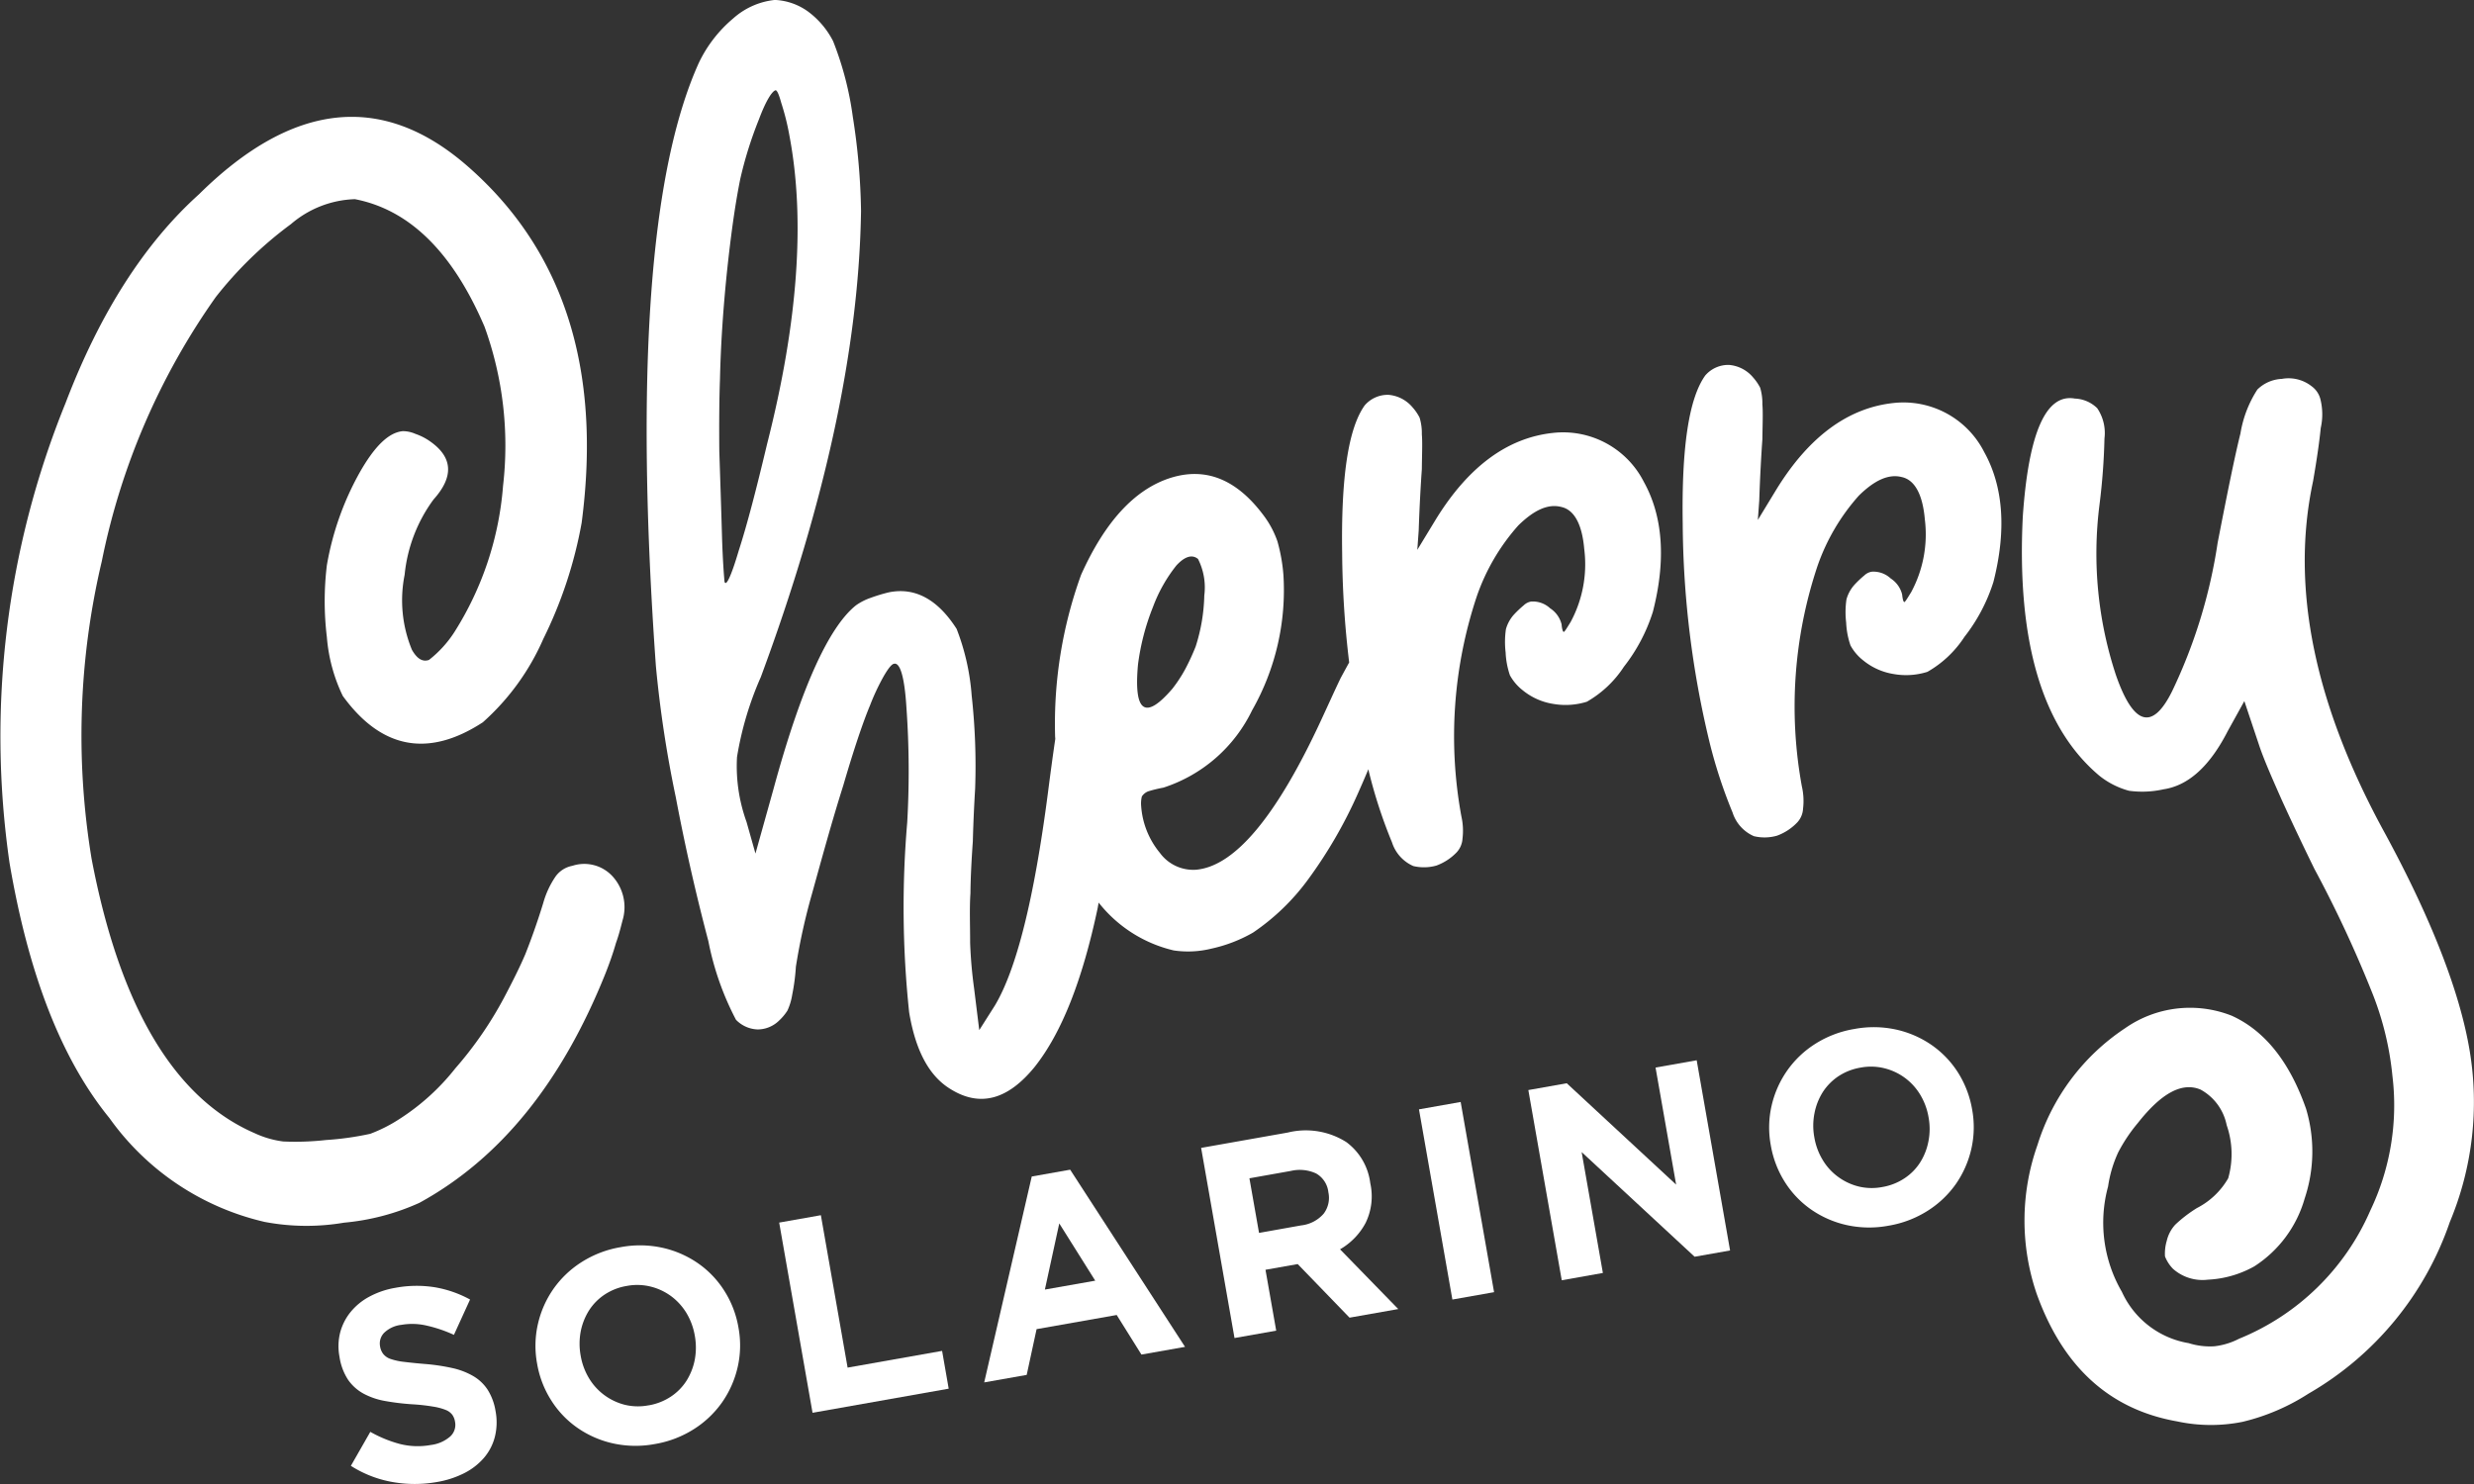 <svg xmlns="http://www.w3.org/2000/svg" width="150" height="90" viewBox="0 0 150 90">
  <rect x="0" y="0" width="150" height="90" fill="#333333" stroke="none"/>
  <g id="Сгруппировать_321" data-name="Сгруппировать 321" transform="translate(0 0)">
    <g id="Сгруппировать_8" data-name="Сгруппировать 8" transform="translate(0 0)">
      <path id="Контур_52" data-name="Контур 52" d="M806.3-468.6q1.85-2.06-.167-3.5a3.5,3.5,0,0,0-.927-.482,1.92,1.92,0,0,0-.762-.166c-.88.077-1.736.949-2.628,2.524a17.616,17.616,0,0,0-1.981,5.608,18.124,18.124,0,0,0,0,4.356,10.026,10.026,0,0,0,.965,3.57c2.333,3.214,5.179,3.759,8.49,1.6a14.569,14.569,0,0,0,3.666-5.054,26.381,26.381,0,0,0,2.326-7.043q1.85-14.075-7.027-21.726c-5.094-4.376-10.5-3.807-16.173,1.8-3.287,2.959-6,7.178-8.088,12.655a53.686,53.686,0,0,0-3.4,27.887c1.146,6.738,3.136,11.9,6.062,15.488a15.96,15.96,0,0,0,9.411,6.293,13.569,13.569,0,0,0,4.811.045,14.166,14.166,0,0,0,4.562-1.2c4.9-2.68,8.646-7.319,11.289-13.92.23-.582.455-1.211.633-1.837.225-.627.323-1.1.432-1.489a2.773,2.773,0,0,0-.645-2.566,2.326,2.326,0,0,0-2.434-.629,1.619,1.619,0,0,0-1.017.651,5.428,5.428,0,0,0-.746,1.611c-.4,1.3-.776,2.317-1.083,3.093-.31.729-.746,1.611-1.266,2.595a22.758,22.758,0,0,1-2.983,4.336,13.752,13.752,0,0,1-3.371,3.06,9.061,9.061,0,0,1-1.788.907,17.941,17.941,0,0,1-2.673.375,16.693,16.693,0,0,1-2.6.089,5.855,5.855,0,0,1-1.725-.5c-4.847-2.1-8.175-7.62-9.894-16.65a45.889,45.889,0,0,1,.62-18.04,42.112,42.112,0,0,1,6.908-16.018,23.6,23.6,0,0,1,4.561-4.428,6.24,6.24,0,0,1,3.879-1.512c3.323.646,5.929,3.227,7.86,7.74a21.179,21.179,0,0,1,1.12,9.646,19.334,19.334,0,0,1-2.956,8.878,6.846,6.846,0,0,1-1.535,1.68c-.362.126-.7-.032-1.033-.612a7.869,7.869,0,0,1-.443-4.55A9.221,9.221,0,0,1,806.3-468.6Z" transform="translate(-780.017 498.896)" fill="#fff"/>
      <path id="Контур_53" data-name="Контур 53" d="M858.52-469.793c-2.774.291-5.14,2.044-7.1,5.214l-1.143,1.88.085-1.178c.052-1.551.127-2.822.19-3.717.01-.938.042-1.643,0-2.108a3.239,3.239,0,0,0-.137-1.019,2.933,2.933,0,0,0-.425-.619,2.127,2.127,0,0,0-1.466-.761,1.841,1.841,0,0,0-1.438.642c-1,1.4-1.436,4.388-1.365,8.972a58.359,58.359,0,0,0,.425,6.618c-.13.232-.295.537-.51.932-.355.733-.747,1.611-1.178,2.538q-4.064,8.79-7.6,9.1a2.507,2.507,0,0,1-2.19-1.025,5,5,0,0,1-1.135-2.852,1.775,1.775,0,0,1,.043-.565.794.794,0,0,1,.393-.315,8.067,8.067,0,0,1,.913-.222,9.07,9.07,0,0,0,5.377-4.687,14.736,14.736,0,0,0,1.9-8.222,10.41,10.41,0,0,0-.363-2.029,5.723,5.723,0,0,0-.836-1.568c-1.638-2.2-3.526-2.968-5.7-2.262-2.13.7-3.922,2.64-5.367,5.858a26.5,26.5,0,0,0-1.578,9.741c0,.077.01.144.012.219-.145.98-.288,2.039-.448,3.284-.84,6.444-1.913,10.708-3.216,12.883l-.945,1.489-.315-2.548a27.084,27.084,0,0,1-.238-2.744c0-1.077-.043-2.1.018-3,.01-.937.062-1.972.145-3.152.033-1.22.083-2.255.14-3.2a38.882,38.882,0,0,0-.21-5.648,13.952,13.952,0,0,0-.913-4.043c-1.135-1.773-2.508-2.543-4.112-2.215a9.819,9.819,0,0,0-1.091.33,3.551,3.551,0,0,0-.893.453c-1.658,1.317-3.341,5.025-5,11.12l-1.1,3.938-.542-1.92a9.971,9.971,0,0,1-.577-3.931,19.907,19.907,0,0,1,1.445-4.856q5.891-15.9,6.075-28.264a39.759,39.759,0,0,0-.5-5.718,19.485,19.485,0,0,0-1.193-4.579,5.134,5.134,0,0,0-1.508-1.788,3.715,3.715,0,0,0-2.023-.713,4.483,4.483,0,0,0-2.514,1.111,8.015,8.015,0,0,0-2.1,2.713c-2.973,6.584-3.869,18.795-2.6,36.576a70.572,70.572,0,0,0,1.206,7.951c.6,3.178,1.275,6.071,1.975,8.728a17.443,17.443,0,0,0,1.675,4.771,1.914,1.914,0,0,0,1.311.586,1.858,1.858,0,0,0,1.3-.535,3.1,3.1,0,0,0,.508-.607,3.6,3.6,0,0,0,.29-.962,12.353,12.353,0,0,0,.223-1.7,37.4,37.4,0,0,1,.97-4.4c.6-2.16,1.2-4.368,1.9-6.583.646-2.212,1.2-3.853,1.628-4.873a13.463,13.463,0,0,1,.826-1.76c.285-.493.495-.746.633-.758.368-.08.633.835.745,2.65a54.5,54.5,0,0,1,.048,6.976,60.5,60.5,0,0,0,.117,11.513c.392,2.354,1.225,3.873,2.5,4.651,1.776,1.109,3.464.681,5.109-1.338,1.64-2.064,2.9-5.266,3.826-9.656.017-.1.037-.209.055-.31a8.168,8.168,0,0,0,4.551,2.9,5.889,5.889,0,0,0,2.278-.107,8.845,8.845,0,0,0,2.528-.972,13.506,13.506,0,0,0,3.356-3.245,27.852,27.852,0,0,0,3-5.183c.232-.519.442-1.007.641-1.482.012.054.02.107.033.159a29.764,29.764,0,0,0,1.4,4.279,2.343,2.343,0,0,0,1.291,1.434,2.782,2.782,0,0,0,1.4-.029,3.237,3.237,0,0,0,1.236-.811,1.344,1.344,0,0,0,.347-.828,3.967,3.967,0,0,0-.07-1.352,26.855,26.855,0,0,1,.936-13.338,12.656,12.656,0,0,1,2.518-4.3c.947-.927,1.8-1.33,2.608-1.119.762.167,1.255,1.014,1.388,2.548a7.371,7.371,0,0,1-.825,4.428c-.247.4-.368.6-.415.6s-.105-.132-.133-.457a1.615,1.615,0,0,0-.69-.97,1.54,1.54,0,0,0-1.158-.413.855.855,0,0,0-.445.226,6.542,6.542,0,0,0-.6.569,2.211,2.211,0,0,0-.483.885,5.405,5.405,0,0,0-.017,1.407,4.947,4.947,0,0,0,.26,1.384,2.98,2.98,0,0,0,.78.913,3.861,3.861,0,0,0,1.845.823,4.322,4.322,0,0,0,2.041-.132,6.572,6.572,0,0,0,2.243-2.118,10.52,10.52,0,0,0,1.76-3.339c.8-3.115.618-5.77-.545-7.869A5.49,5.49,0,0,0,858.52-469.793Zm-25.179,14.062a14.192,14.192,0,0,1,.908-3.5,9.164,9.164,0,0,1,1.415-2.514c.51-.56.966-.693,1.318-.4a3.82,3.82,0,0,1,.38,2.215,10.852,10.852,0,0,1-.523,3.092,13.521,13.521,0,0,1-.628,1.365,8.521,8.521,0,0,1-.781,1.193C833.776-452.35,833.079-452.85,833.341-455.731Zm-25.224-7.9c-.045-1.589-.1-3.224-.16-5.046q-.023-2.667.04-4.36c.048-2.113.19-4.232.417-6.454.23-2.175.485-4.07.811-5.691a23.923,23.923,0,0,1,1.13-3.613c.417-1.114.785-1.708,1.011-1.775.093-.007.21.264.348.766a14.837,14.837,0,0,1,.5,2.016c.956,5.069.518,11.292-1.36,18.669-.648,2.727-1.206,4.883-1.721,6.474-.467,1.588-.786,2.223-.863,1.857C808.243-461.114,808.162-462.045,808.117-463.632Z" transform="translate(-764.345 496.046)" fill="#fff"/>
      <path id="Контур_54" data-name="Контур 54" d="M859.533-477.525a5.49,5.49,0,0,0-5.485-2.984c-2.774.291-5.14,2.044-7.1,5.214l-1.143,1.88.085-1.178c.052-1.551.127-2.822.19-3.717.012-.939.043-1.643,0-2.108a3.3,3.3,0,0,0-.135-1.019,3.015,3.015,0,0,0-.426-.619,2.128,2.128,0,0,0-1.466-.761,1.843,1.843,0,0,0-1.438.642c-1,1.4-1.436,4.388-1.365,8.972a57.723,57.723,0,0,0,1.623,13.254,29.743,29.743,0,0,0,1.4,4.279,2.338,2.338,0,0,0,1.291,1.432,2.745,2.745,0,0,0,1.4-.028,3.2,3.2,0,0,0,1.236-.811,1.326,1.326,0,0,0,.346-.826,3.935,3.935,0,0,0-.072-1.352,26.875,26.875,0,0,1,.938-13.338,12.6,12.6,0,0,1,2.52-4.3c.945-.927,1.8-1.33,2.606-1.121.762.169,1.255,1.015,1.39,2.548a7.387,7.387,0,0,1-.826,4.43c-.247.4-.368.6-.415.6s-.1-.132-.133-.457a1.615,1.615,0,0,0-.69-.97,1.532,1.532,0,0,0-1.156-.413.859.859,0,0,0-.447.226,6.125,6.125,0,0,0-.6.569,2.193,2.193,0,0,0-.483.885,5.337,5.337,0,0,0-.018,1.407,4.879,4.879,0,0,0,.262,1.384,2.948,2.948,0,0,0,.778.913,3.867,3.867,0,0,0,1.846.823,4.3,4.3,0,0,0,2.041-.134,6.543,6.543,0,0,0,2.241-2.116,10.558,10.558,0,0,0,1.761-3.339C860.881-472.77,860.7-475.425,859.533-477.525Z" transform="translate(-739.226 504.948)" fill="#fff"/>
      <path id="Контур_55" data-name="Контур 55" d="M880.73-441.566c-.585-3.508-2.275-7.9-5.111-13.136-4.269-7.776-5.777-14.9-4.382-21.4.248-1.427.39-2.469.465-3.225a3.775,3.775,0,0,0-.007-1.686,1.389,1.389,0,0,0-.54-.841,2.262,2.262,0,0,0-1.813-.45,2.252,2.252,0,0,0-1.483.646,6.96,6.96,0,0,0-1.026,2.667c-.347,1.389-.8,3.63-1.383,6.631a31.626,31.626,0,0,1-2.761,9c-1.19,2.4-2.338,2.079-3.4-.967a23.494,23.494,0,0,1-1-10.357,39.037,39.037,0,0,0,.3-4.008,2.682,2.682,0,0,0-.44-1.835,2.043,2.043,0,0,0-1.356-.584q-2.632-.472-3.156,7.163c-.37,7.528,1.161,12.779,4.636,15.705a4.931,4.931,0,0,0,1.806.918,5.917,5.917,0,0,0,2.091-.089c1.521-.227,2.814-1.419,3.892-3.528l1.008-1.822.883,2.64c.253.775.72,1.857,1.36,3.3.635,1.4,1.32,2.836,2,4.227a72.52,72.52,0,0,1,3.559,7.65,18.4,18.4,0,0,1,1.175,4.908,14.794,14.794,0,0,1-1.341,8.174,14.712,14.712,0,0,1-7.955,7.772,4.314,4.314,0,0,1-1.5.458,4.277,4.277,0,0,1-1.556-.191,5.431,5.431,0,0,1-4.049-3.11,8.339,8.339,0,0,1-.838-6.39,7.458,7.458,0,0,1,.613-2.068,9.739,9.739,0,0,1,1.2-1.792c1.428-1.812,2.676-2.484,3.791-2.019a3.159,3.159,0,0,1,1.586,2.156,5.351,5.351,0,0,1,.093,3.224,4.61,4.61,0,0,1-1.894,1.805,8.143,8.143,0,0,0-1.311,1.005,2.168,2.168,0,0,0-.52.982,2.714,2.714,0,0,0-.107.947,2.224,2.224,0,0,0,.486.753,2.69,2.69,0,0,0,2.11.659,6.383,6.383,0,0,0,2.823-.811,7.247,7.247,0,0,0,3.048-4.109,8.992,8.992,0,0,0,.087-5.44c-1-2.864-2.514-4.744-4.506-5.648a6.873,6.873,0,0,0-6.465.756,13.2,13.2,0,0,0-5.31,7.07,13.729,13.729,0,0,0-.05,9.047c1.6,4.448,4.436,7.009,8.511,7.729a9.733,9.733,0,0,0,3.967.027,12.888,12.888,0,0,0,4-1.71,19.187,19.187,0,0,0,8.565-10.4A18.872,18.872,0,0,0,880.73-441.566Z" transform="translate(-730.994 505.283)" fill="#fff"/>
    </g>
    <g id="Сгруппировать_9" data-name="Сгруппировать 9" transform="translate(20.524 62.292)">
      <path id="Контур_56" data-name="Контур 56" d="M798.281-437.527a7.686,7.686,0,0,1-2.654,0,6.9,6.9,0,0,1-2.543-.985l1.178-2.061a7.572,7.572,0,0,0,1.795.736,4.4,4.4,0,0,0,1.879.06,2.19,2.19,0,0,0,1.171-.515.953.953,0,0,0,.29-.9.988.988,0,0,0-.167-.42.922.922,0,0,0-.407-.294,3.553,3.553,0,0,0-.765-.2,11.6,11.6,0,0,0-1.233-.137,14.61,14.61,0,0,1-1.66-.2,4.341,4.341,0,0,1-1.313-.447,2.739,2.739,0,0,1-.935-.836,3.481,3.481,0,0,1-.523-1.4,3.39,3.39,0,0,1,.042-1.475,3.308,3.308,0,0,1,.632-1.241,3.739,3.739,0,0,1,1.141-.932,5.136,5.136,0,0,1,1.578-.535,7.016,7.016,0,0,1,2.389-.032,6.842,6.842,0,0,1,2.134.743l-.978,2.143a8.371,8.371,0,0,0-1.655-.562,3.858,3.858,0,0,0-1.531-.045,1.786,1.786,0,0,0-1.056.493.928.928,0,0,0-.237.806,1.008,1.008,0,0,0,.192.465.96.96,0,0,0,.45.306,3.791,3.791,0,0,0,.818.176c.341.042.77.087,1.283.129a12.129,12.129,0,0,1,1.641.246,4.414,4.414,0,0,1,1.27.488,2.632,2.632,0,0,1,.877.838,3.45,3.45,0,0,1,.47,1.276,3.641,3.641,0,0,1-.043,1.579,3.164,3.164,0,0,1-.666,1.273,3.922,3.922,0,0,1-1.2.925A5.8,5.8,0,0,1,798.281-437.527Z" transform="translate(-792.334 465.118)" fill="#fff"/>
      <path id="Контур_57" data-name="Контур 57" d="M806.737-438.852a6.339,6.339,0,0,1-2.528-.037,6.079,6.079,0,0,1-2.153-.937,5.776,5.776,0,0,1-1.6-1.671,6.025,6.025,0,0,1-.86-2.242,5.936,5.936,0,0,1,.053-2.4,6.068,6.068,0,0,1,.938-2.12,6.021,6.021,0,0,1,1.711-1.628,6.373,6.373,0,0,1,2.369-.905,6.342,6.342,0,0,1,2.528.037,6.091,6.091,0,0,1,2.153.937,5.811,5.811,0,0,1,1.6,1.67,6.034,6.034,0,0,1,.86,2.243,5.9,5.9,0,0,1-.053,2.4,6.081,6.081,0,0,1-.938,2.119,6.035,6.035,0,0,1-1.71,1.628A6.38,6.38,0,0,1,806.737-438.852Zm-.38-2.345a3.5,3.5,0,0,0,1.346-.527,3.259,3.259,0,0,0,.955-.969,3.73,3.73,0,0,0,.5-1.276,4.027,4.027,0,0,0,0-1.462,3.959,3.959,0,0,0-.5-1.357,3.584,3.584,0,0,0-.925-1.024,3.506,3.506,0,0,0-1.246-.587,3.377,3.377,0,0,0-1.445-.042,3.447,3.447,0,0,0-1.355.529,3.264,3.264,0,0,0-.947.967,3.725,3.725,0,0,0-.5,1.276,4.026,4.026,0,0,0,0,1.462,3.922,3.922,0,0,0,.5,1.357,3.537,3.537,0,0,0,.925,1.024,3.569,3.569,0,0,0,1.237.591A3.381,3.381,0,0,0,806.357-441.2Z" transform="translate(-787.557 464.136)" fill="#fff"/>
      <path id="Контур_58" data-name="Контур 58" d="M808.369-451.544l2.528-.448,1.621,9.244,5.729-1.015.4,2.292-8.255,1.462Z" transform="translate(-781.651 463.398)" fill="#fff"/>
      <path id="Контур_59" data-name="Контур 59" d="M818.713-453.229l2.329-.413,6.964,10.745-2.643.467-1.5-2.4-4.857.858-.6,2.775-2.576.455Zm3.849,6.318-2.181-3.473-.872,4.012Z" transform="translate(-776.681 462.288)" fill="#fff"/>
      <path id="Контур_60" data-name="Контур 60" d="M823.722-454.014l5.252-.93a4.593,4.593,0,0,1,3.553.579,3.653,3.653,0,0,1,1.451,2.494,3.67,3.67,0,0,1-.28,2.4,4.022,4.022,0,0,1-1.553,1.608l3.529,3.623-2.953.522-3.144-3.25-1.953.346.65,3.692-2.528.447Zm6.07,4.7a2.111,2.111,0,0,0,1.358-.708,1.591,1.591,0,0,0,.287-1.3,1.493,1.493,0,0,0-.743-1.141,2.363,2.363,0,0,0-1.531-.154l-2.513.447.583,3.312Z" transform="translate(-771.421 461.338)" fill="#fff"/>
      <path id="Контур_61" data-name="Контур 61" d="M831.649-455.649l2.528-.448,2.026,11.535-2.528.447Z" transform="translate(-766.14 460.636)" fill="#fff"/>
      <path id="Контур_62" data-name="Контур 62" d="M835.628-455.8l2.329-.413,6.632,6.148-1.248-7.1,2.494-.442,2.025,11.535-2.15.38-6.85-6.347,1.288,7.331-2.494.443Z" transform="translate(-763.488 459.617)" fill="#fff"/>
      <path id="Контур_63" data-name="Контур 63" d="M851.624-446.767a6.338,6.338,0,0,1-2.528-.037,6.1,6.1,0,0,1-2.151-.937,5.817,5.817,0,0,1-1.6-1.67,6.092,6.092,0,0,1-.858-2.245,5.923,5.923,0,0,1,.052-2.394,6.083,6.083,0,0,1,.94-2.12,6,6,0,0,1,1.71-1.628,6.372,6.372,0,0,1,2.371-.9,6.349,6.349,0,0,1,2.53.037,6.106,6.106,0,0,1,2.151.937,5.845,5.845,0,0,1,1.6,1.67,6.127,6.127,0,0,1,.856,2.243,5.933,5.933,0,0,1-.052,2.4,6.1,6.1,0,0,1-.938,2.12A6.022,6.022,0,0,1,854-447.672,6.372,6.372,0,0,1,851.624-446.767Zm-.378-2.345a3.475,3.475,0,0,0,1.345-.527,3.241,3.241,0,0,0,.956-.969,3.688,3.688,0,0,0,.5-1.276,3.883,3.883,0,0,0,.007-1.462,3.89,3.89,0,0,0-.5-1.357,3.535,3.535,0,0,0-.925-1.024,3.53,3.53,0,0,0-1.245-.587,3.379,3.379,0,0,0-1.445-.042,3.492,3.492,0,0,0-1.356.529,3.319,3.319,0,0,0-.946.965,3.711,3.711,0,0,0-.5,1.278,3.887,3.887,0,0,0-.007,1.462,3.894,3.894,0,0,0,.5,1.357,3.466,3.466,0,0,0,.925,1.024,3.541,3.541,0,0,0,1.236.59A3.38,3.38,0,0,0,851.246-449.112Z" transform="translate(-757.649 458.81)" fill="#fff"/>
    </g>
  </g>
</svg>
